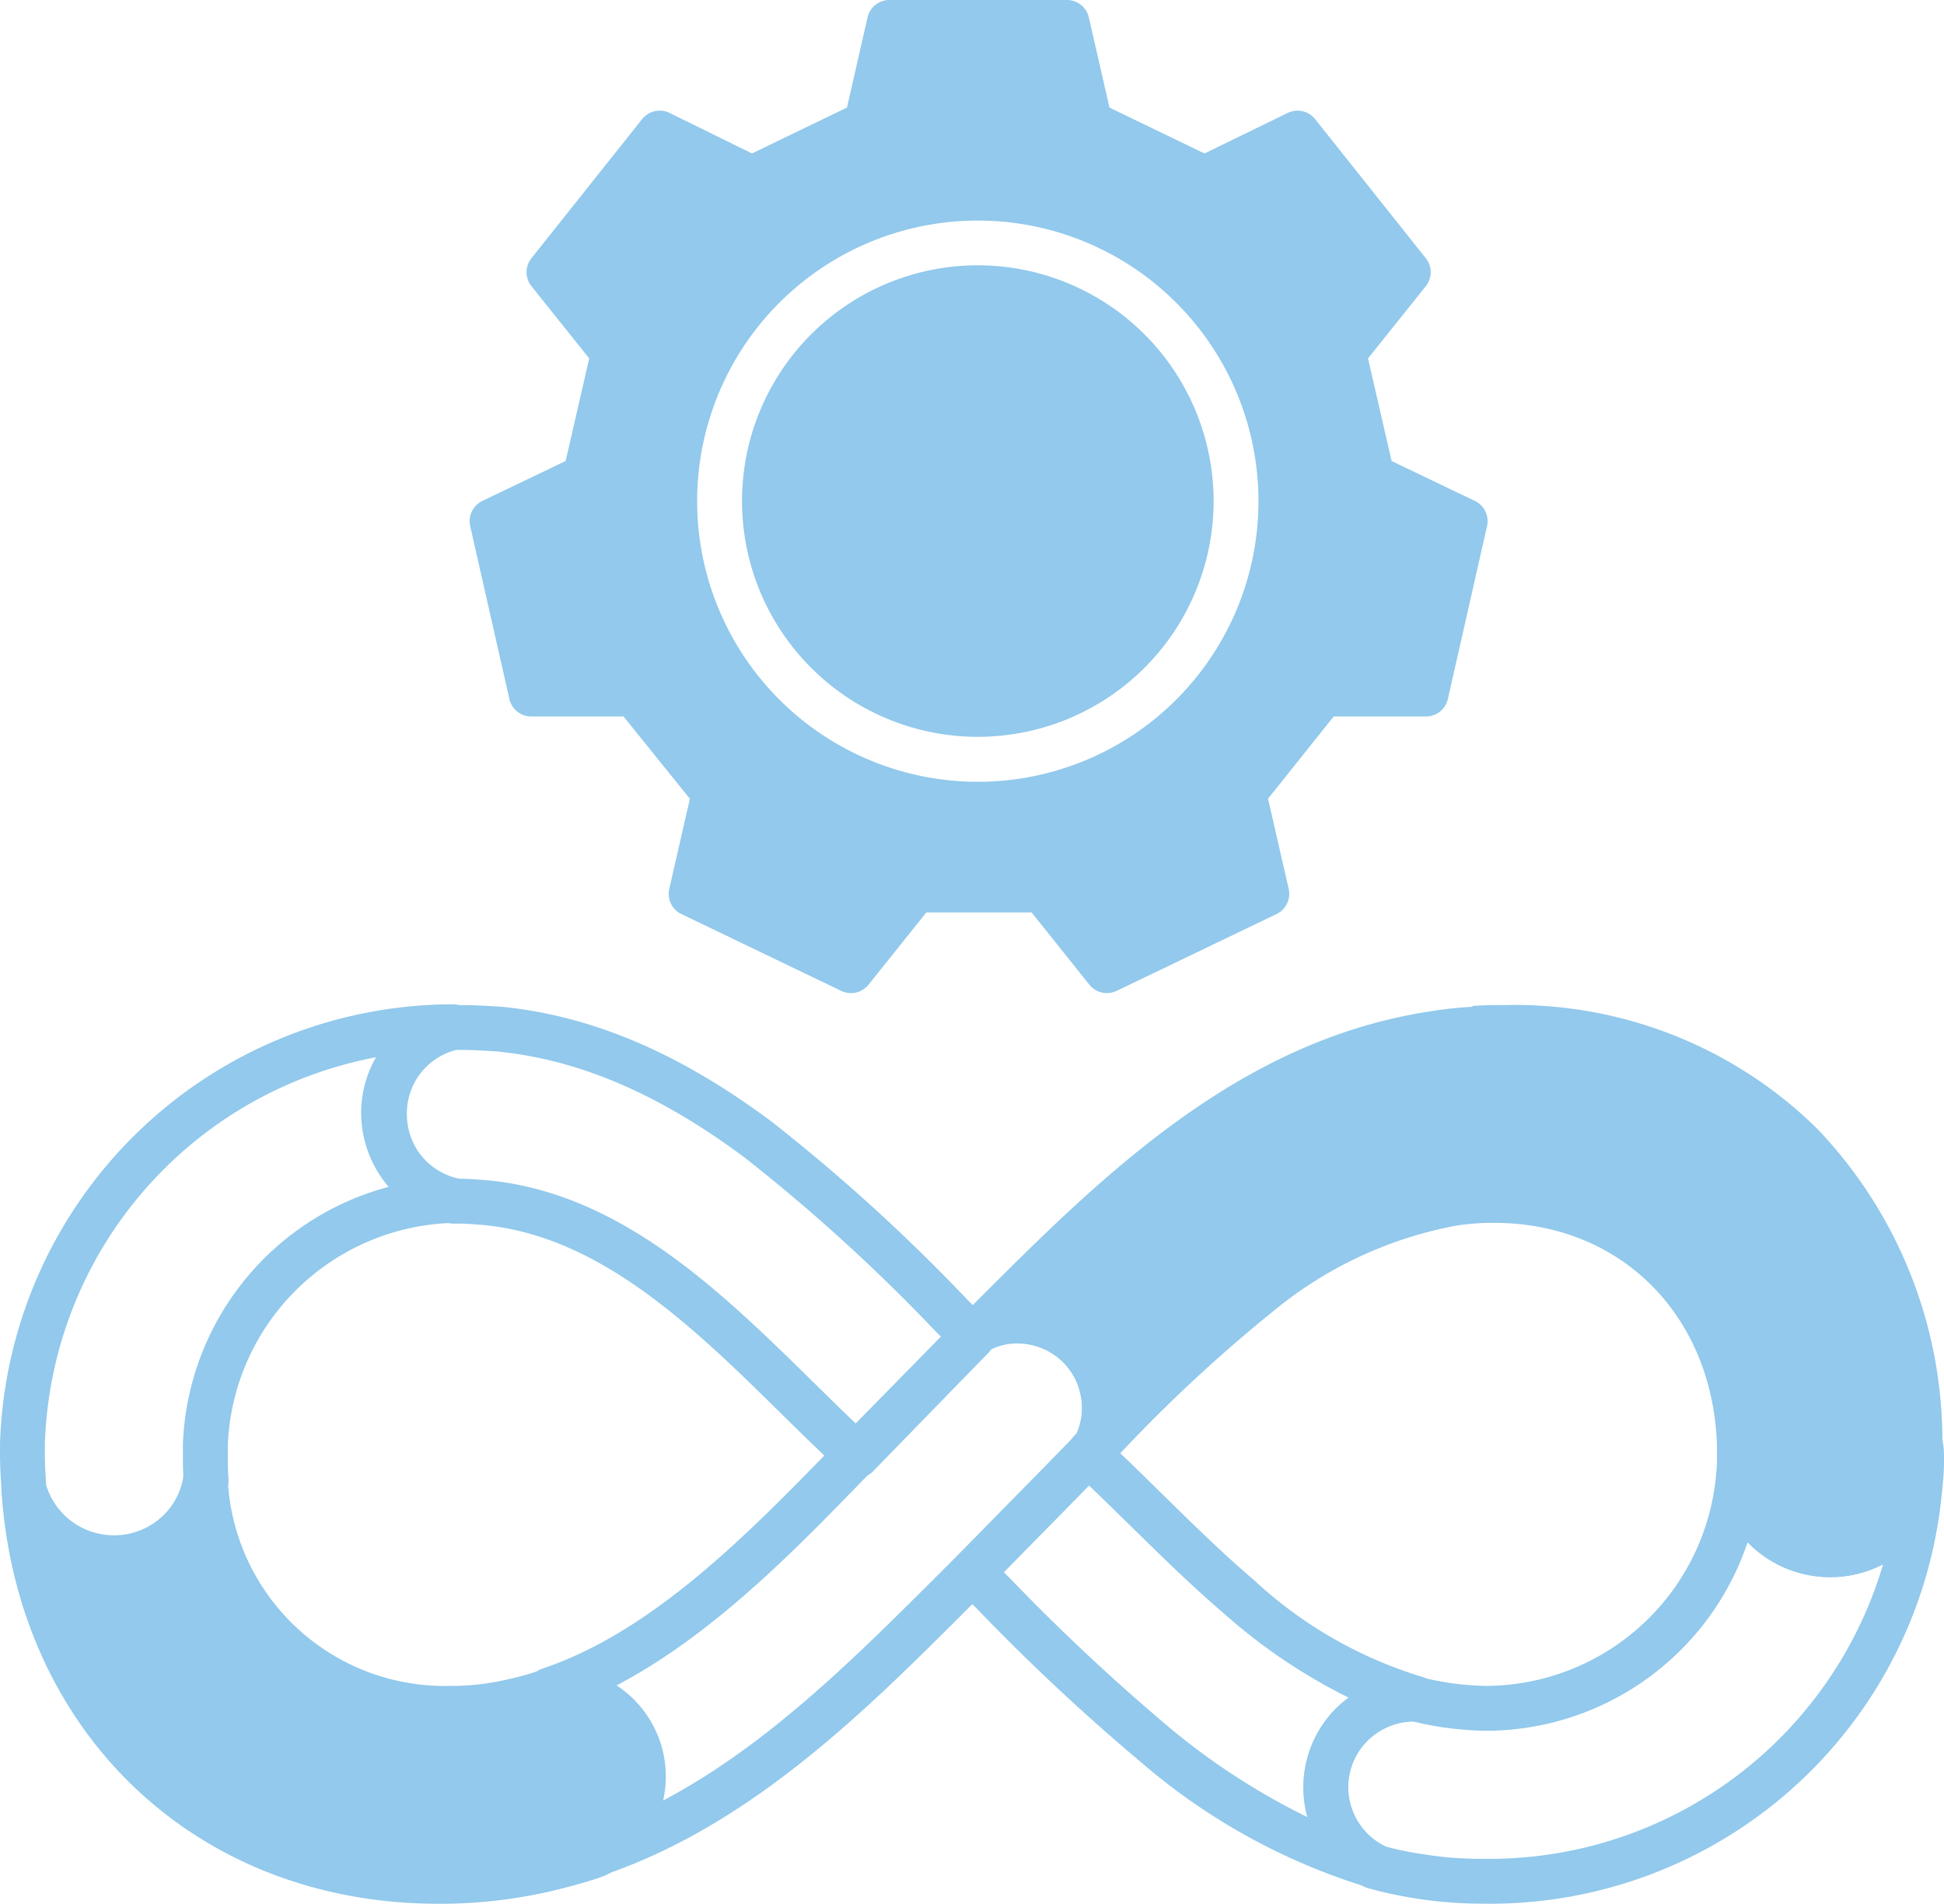 <?xml version="1.0" encoding="UTF-8"?> <svg xmlns="http://www.w3.org/2000/svg" width="102.926" height="100.809" viewBox="0 0 102.926 100.809"><g id="noun-devops-5566179" transform="translate(-0.25 -0.25)"><path id="Path_15585" data-name="Path 15585" d="M37.014,1.173A1.188,1.188,0,0,1,38.172.25h9.4a1.188,1.188,0,0,1,1.158.923l1.093,4.774,5.03,2.431L59.259,6.23a1.188,1.188,0,0,1,1.451.328l5.86,7.365a1.188,1.188,0,0,1,0,1.482l-3.059,3.824,1.249,5.434,4.408,2.113a1.188,1.188,0,0,1,.645,1.334l-2.075,9.156a1.188,1.188,0,0,1-1.159.925H61.694l-3.477,4.354,1.093,4.772a1.188,1.188,0,0,1-.643,1.336L50.2,52.722a1.188,1.188,0,0,1-1.443-.329L45.7,48.567H40.127l-3.061,3.827a1.188,1.188,0,0,1-1.443.329l-8.464-4.069a1.188,1.188,0,0,1-.643-1.336l1.092-4.769-3.513-4.358H19.21a1.188,1.188,0,0,1-1.159-.925L15.976,28.11a1.188,1.188,0,0,1,.645-1.334l4.408-2.113,1.249-5.434-3.059-3.824a1.188,1.188,0,0,1,0-1.482l5.86-7.365a1.188,1.188,0,0,1,1.454-.327l4.363,2.145,5.028-2.43ZM27.991,26.789A14.86,14.86,0,1,1,42.852,41.65,14.864,14.864,0,0,1,27.991,26.789ZM42.852,14.3A12.484,12.484,0,1,0,55.336,26.789,12.488,12.488,0,0,0,42.852,14.3Z" transform="translate(9.169)" fill="#92c9ec" fill-rule="evenodd"></path><path id="Path_15586" data-name="Path 15586" d="M40.209,48.492a1.188,1.188,0,0,0-2.067.8,1.228,1.228,0,0,0,.222.706,1.257,1.257,0,0,0,.293.3c.9.832,1.832,1.753,2.8,2.7,1.631,1.6,3.35,3.291,5.108,4.792a29.86,29.86,0,0,0,6.536,4.4,5.87,5.87,0,0,0-2.385,4.723,5.978,5.978,0,0,0,.22,1.612A36.3,36.3,0,0,1,43.645,63.8a110,110,0,0,1-8.472-7.928q-.576-.579-1.147-1.15a1.188,1.188,0,0,0-1.68,1.68q.562.562,1.136,1.14a112.335,112.335,0,0,0,8.665,8.1,33.231,33.231,0,0,0,12.008,6.607A1.188,1.188,0,0,0,55,70.04a3.5,3.5,0,0,1,1.585-6.62h.08a1.188,1.188,0,0,0,.3-2.338,22.792,22.792,0,0,1-8.855-5.1c-1.719-1.468-3.3-3.024-4.87-4.568-1-.981-1.99-1.958-3.009-2.9Z" transform="translate(18.547 27.955)" fill="#92c9ec" fill-rule="evenodd"></path><path id="Path_15587" data-name="Path 15587" d="M16.953,33.873a1.187,1.187,0,0,1,.246-.026h.406c.688,0,1.371.043,2.011.083h.017l.038,0c5.443.516,10.174,2.965,14.372,6.095A96.514,96.514,0,0,1,44.4,49.448l.981.983,0,0a1.73,1.73,0,0,1,.343.47,1.188,1.188,0,0,1-.211,1.36l-6.1,6.267a1.188,1.188,0,0,1-1.656.045c-1.092-1.005-2.155-2.052-3.222-3.1C32.723,53.687,30.9,51.89,28.9,50.265c-3.114-2.534-6.391-4.413-10.1-4.769l-.086-.007c-.459-.038-.83-.07-1.232-.07H17.2a1.186,1.186,0,0,1-.267-.03,5.9,5.9,0,0,1-4.583-5.756A5.831,5.831,0,0,1,16.953,33.873Zm.38,2.35a3.458,3.458,0,0,0-2.608,3.41,3.521,3.521,0,0,0,2.619,3.41h.139c.505,0,.972.039,1.412.076l.111.009h.014c4.387.419,8.107,2.628,11.379,5.292,2.066,1.681,4.06,3.641,5.94,5.49.747.734,1.475,1.45,2.183,2.125l4.493-4.613-.288-.289a94.409,94.409,0,0,0-10.106-9.2c-4-2.98-8.313-5.168-13.157-5.633-.65-.041-1.258-.078-1.86-.078Z" transform="translate(7.068 19.627)" fill="#92c9ec" fill-rule="evenodd"></path><path id="Path_15588" data-name="Path 15588" d="M11.135,49a1.188,1.188,0,0,1,1.142,1.085A11.5,11.5,0,0,0,24.033,61.047a12.927,12.927,0,0,0,3.171-.371l.039-.009a12.253,12.253,0,0,0,1.559-.445,1.188,1.188,0,0,1,.4-.069h.365a5.791,5.791,0,0,1,2.753,10.906,1.171,1.171,0,0,1-.155.068c-.614.219-1.22.392-1.839.557a25.989,25.989,0,0,1-6.9.9C10.573,72.579,1.159,63.491.3,50.758a1.188,1.188,0,0,1,2.331-.394,3.755,3.755,0,0,0,3.615,2.748A3.717,3.717,0,0,0,9.92,50.005,1.188,1.188,0,0,1,11.135,49Z" transform="translate(0.03 28.48)" fill="#92c9ec" fill-rule="evenodd"></path><path id="Path_15589" data-name="Path 15589" d="M25.406,34.875a1.188,1.188,0,0,1-.935,1.3,3.455,3.455,0,0,0-2.72,3.425,3.532,3.532,0,0,0,2.761,3.446,1.188,1.188,0,0,1-.22,2.35A12.267,12.267,0,0,0,12.311,57.168v.466c0,.459,0,.893.036,1.277a1.187,1.187,0,0,1-.012.309,6.136,6.136,0,0,1-11.961.6,1.189,1.189,0,0,1-.04-.236V59.57c-.04-.6-.083-1.245-.083-1.936v-.558A24.018,24.018,0,0,1,24.2,33.822,1.188,1.188,0,0,1,25.406,34.875ZM2.626,57.121v.514c0,.563.033,1.1.07,1.664a3.76,3.76,0,0,0,7.27-.346c-.032-.449-.032-.912-.032-1.3v-.512c0-.014,0-.028,0-.042a14.67,14.67,0,0,1,10.9-13.613,6.039,6.039,0,0,1-1.463-3.861v-.021a5.961,5.961,0,0,1,.786-2.978A21.525,21.525,0,0,0,2.626,57.121Z" transform="translate(0 19.612)" fill="#92c9ec" fill-rule="evenodd"></path><path id="Path_15590" data-name="Path 15590" d="M66.812,48.849a1.188,1.188,0,0,1,1.215,1.005,3.724,3.724,0,0,0,7.282.362,1.188,1.188,0,0,1,2.332.4A24.026,24.026,0,0,1,53.3,72.669a22.9,22.9,0,0,1-6.056-.816,1.181,1.181,0,0,1-.213-.082,5.878,5.878,0,0,1,2.647-11.122h.08a1.2,1.2,0,0,1,.269.03c.516.119,1.043.231,1.559.306a15.278,15.278,0,0,0,1.877.152,12.281,12.281,0,0,0,12.2-11.2A1.188,1.188,0,0,1,66.812,48.849Zm.517,4.679a14.636,14.636,0,0,1-13.863,9.986,17.6,17.6,0,0,1-2.182-.172l-.021,0c-.569-.081-1.129-.2-1.633-.314A3.5,3.5,0,0,0,48,69.6a18.581,18.581,0,0,0,1.988.427l.024,0a18.789,18.789,0,0,0,3.291.266,21.737,21.737,0,0,0,21.2-15.6,6.1,6.1,0,0,1-7.177-1.164Z" transform="translate(25.449 28.39)" fill="#92c9ec" fill-rule="evenodd"></path><path id="Path_15591" data-name="Path 15591" d="M51.227,33.847h.02a22.809,22.809,0,0,1,16.515,6.531,23.92,23.92,0,0,1,6.644,16.5,3.877,3.877,0,0,1,.084.742v.031a12.393,12.393,0,0,1-.093,1.806,1.18,1.18,0,0,1-.029.141,6.1,6.1,0,0,1-11.925-.615,1.193,1.193,0,0,1-.007-.313,10,10,0,0,0,.033-1.049v-.547C62.2,50.2,57.322,45.379,50.677,45.379h-.324c-.591,0-1.389-11.441-.784-11.488C50.143,33.847,50.711,33.847,51.227,33.847Z" transform="translate(28.685 19.627)" fill="#92c9ec" fill-rule="evenodd"></path><path id="Path_15592" data-name="Path 15592" d="M59.685,33.9a1.2,1.2,0,0,1,.212.008,5.807,5.807,0,0,1,4.983,5.776A5.876,5.876,0,0,1,60.694,45.3a1.188,1.188,0,0,1-.339.049,12.753,12.753,0,0,0-1.707.151,21.4,21.4,0,0,0-9.77,4.612,80.322,80.322,0,0,0-8.371,7.843l-.091.094a1.188,1.188,0,0,1-1.9-1.386,3.275,3.275,0,0,0,.349-1.516,3.431,3.431,0,0,0-3.41-3.41,3.105,3.105,0,0,0-1.475.349,1.188,1.188,0,0,1-1.4-1.889l.566-.567c6.613-6.62,13.885-13.9,24.094-15.473A21.459,21.459,0,0,1,59.685,33.9ZM62.5,39.685Z" transform="translate(18.681 19.657)" fill="#92c9ec" fill-rule="evenodd"></path><path id="Path_15593" data-name="Path 15593" d="M42.632,46.209l-.225.225-1.787,1.828-4.351,4.432h0l-.6.612C32,57.088,27.655,61.554,22.6,64.2a5.768,5.768,0,0,1,2.608,4.837,5.7,5.7,0,0,1-.141,1.259c5.543-2.925,10.2-7.591,14.878-12.273l.687-.688,0,0,4.587-4.668,0,0,1.454-1.493a4.314,4.314,0,0,1,.286-.327,3.364,3.364,0,0,0,.279-1.376,3.605,3.605,0,0,0-3.318-3.532A3.149,3.149,0,0,0,42.632,46.209Zm-1.263-2.025a5.481,5.481,0,0,1,2.594-.628h.06a5.98,5.98,0,0,1,5.6,5.907A5.643,5.643,0,0,1,49,52.1a1.192,1.192,0,0,1-.208.281,2.563,2.563,0,0,0-.256.28,1.193,1.193,0,0,1-.1.116L46.93,54.322l0,0-4.606,4.687-.818.819c-5.611,5.623-11.671,11.7-19.535,14.4a1.188,1.188,0,0,1-.953-2.168,3.489,3.489,0,0,0,1.82-3.025,3.405,3.405,0,0,0-3.41-3.41h-.365a1.188,1.188,0,0,1-.381-2.314c5.866-1.98,10.89-7.142,15.438-11.816l.449-.461,0,0L38.922,46.6l1.8-1.841.366-.366A1.183,1.183,0,0,1,41.369,44.184Z" transform="translate(10.294 25.299)" fill="#92c9ec" fill-rule="evenodd"></path><path id="Path_15594" data-name="Path 15594" d="M41.915,14.317A1.188,1.188,0,0,1,41.91,16l-6.836,6.8a1.188,1.188,0,0,1-1.682-.007l-4.029-4.069a1.188,1.188,0,1,1,1.689-1.672l3.191,3.223,5.992-5.956A1.188,1.188,0,0,1,41.915,14.317Z" transform="translate(16.807 8.013)" fill="#92c9ec" fill-rule="evenodd"></path></g></svg> 